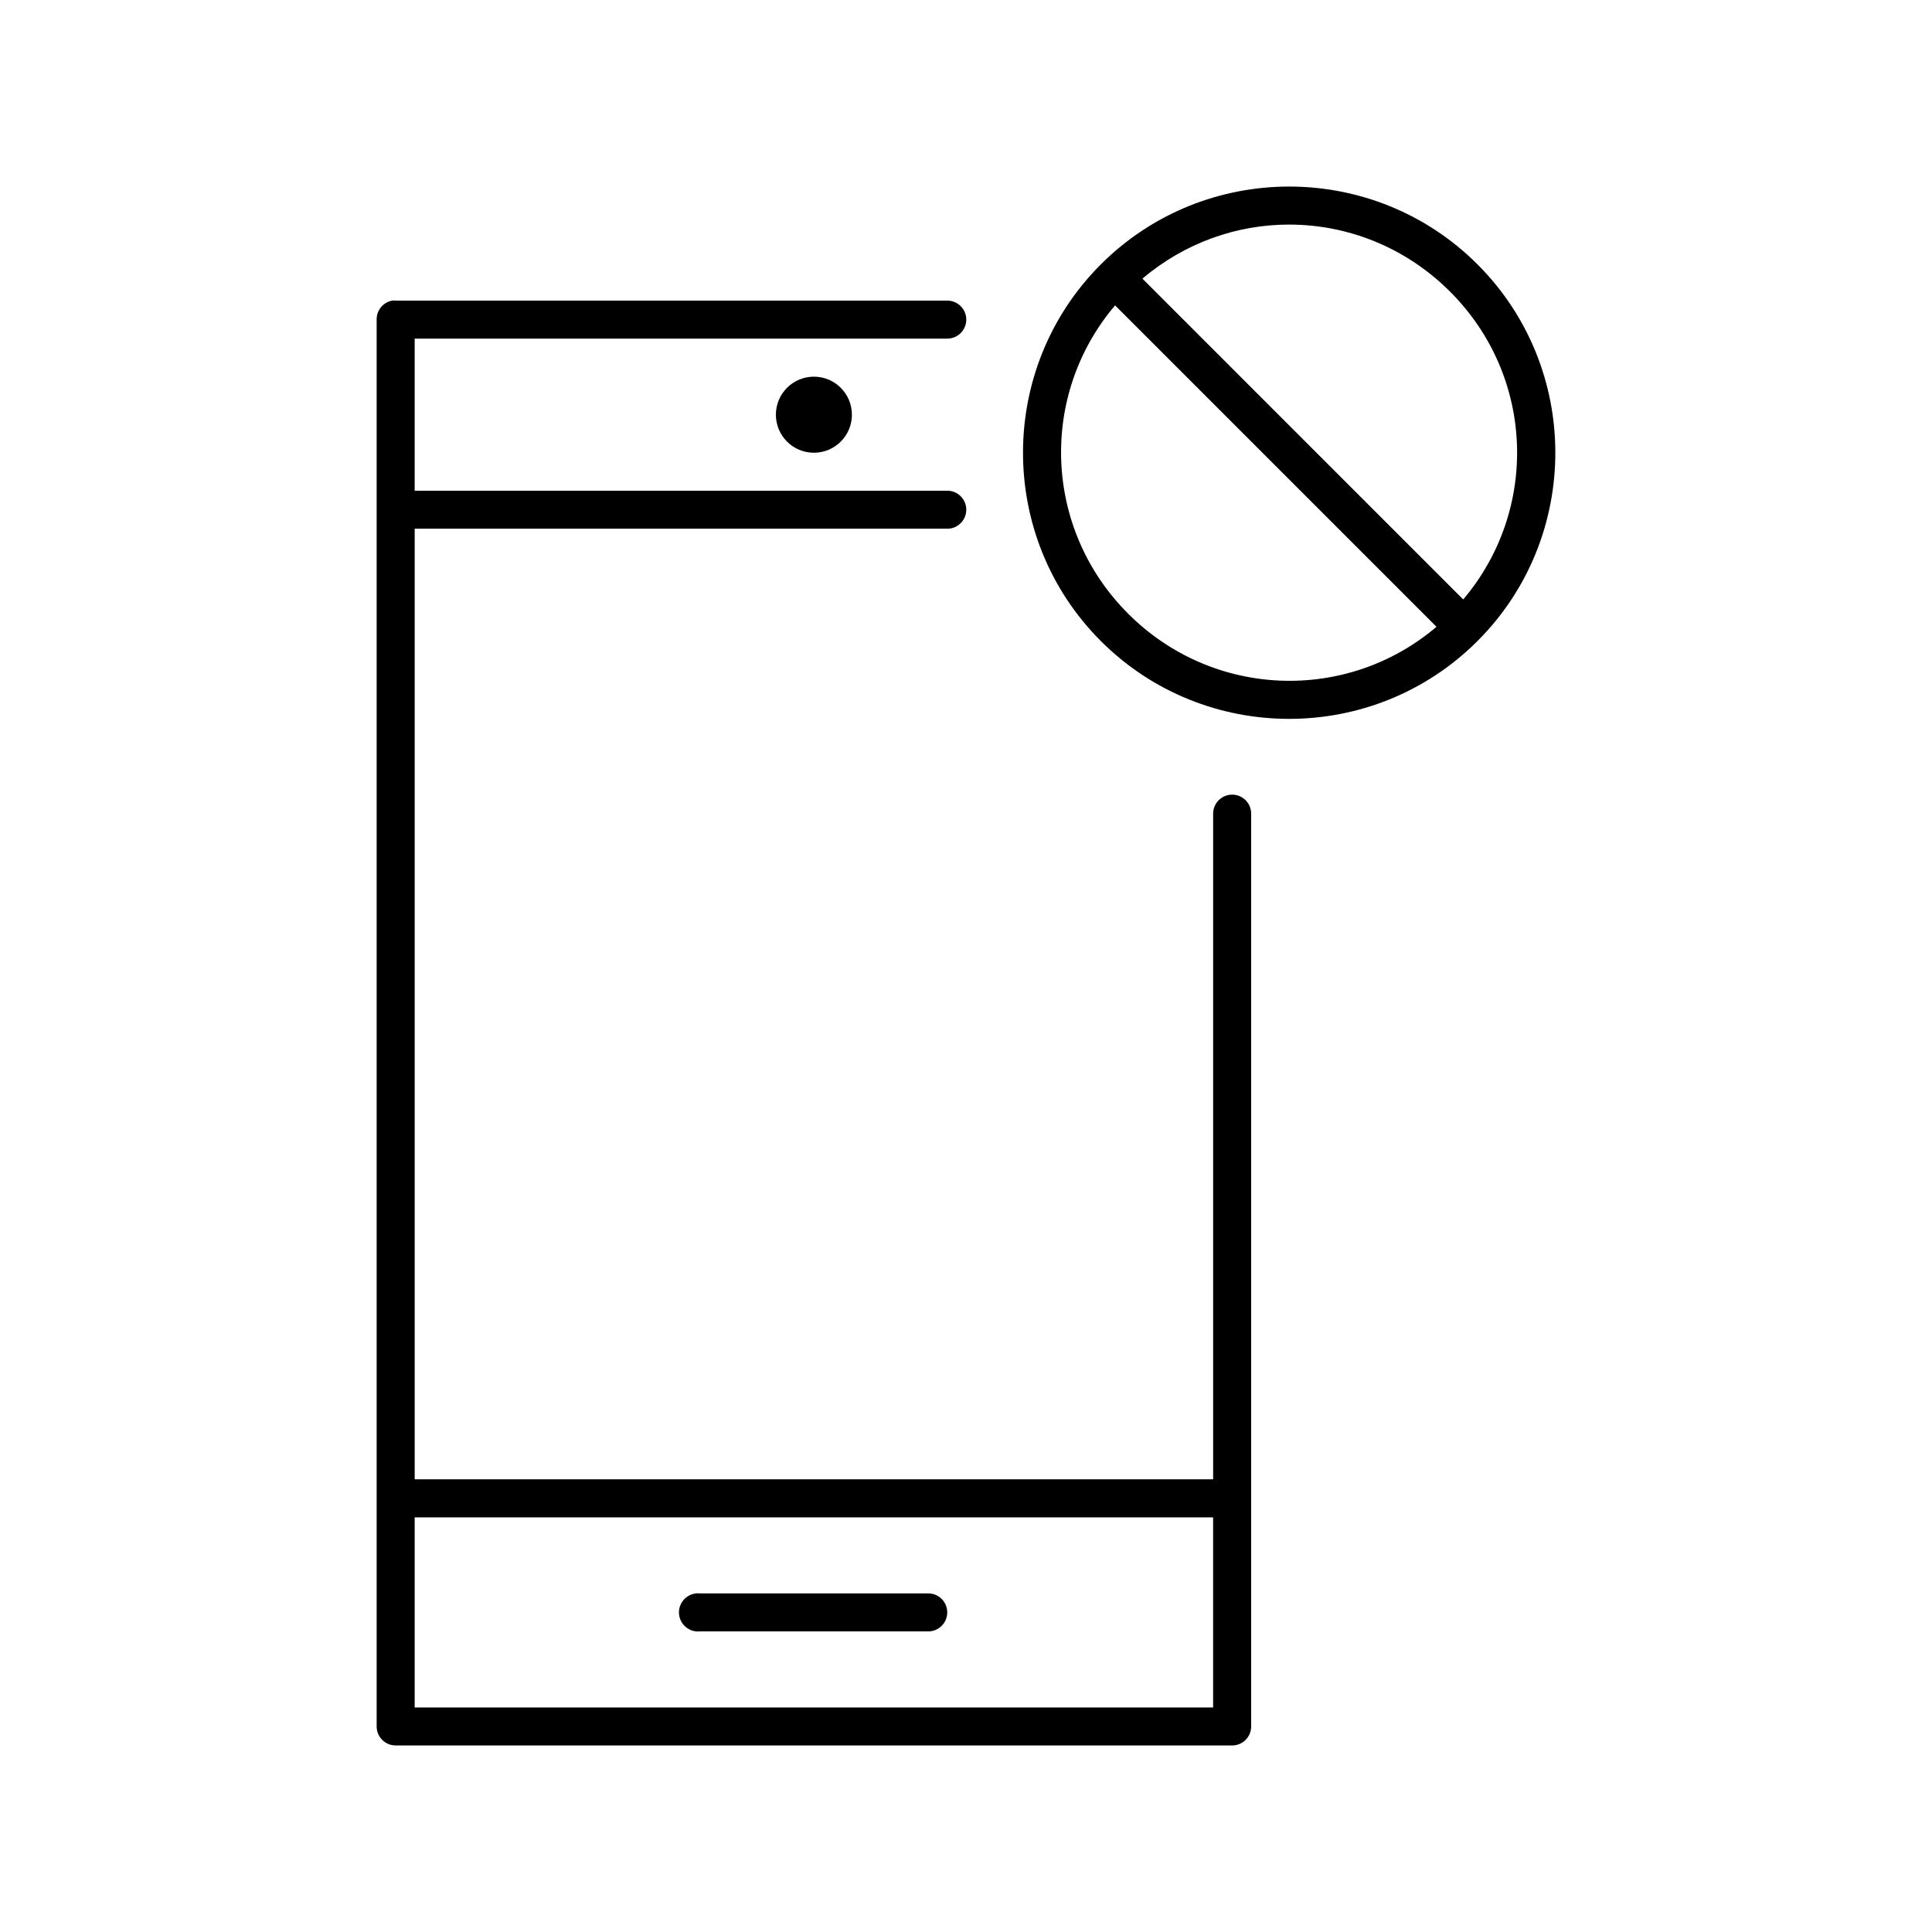 <?xml version="1.0" encoding="UTF-8"?>
<!-- Uploaded to: SVG Repo, www.svgrepo.com, Generator: SVG Repo Mixer Tools -->
<svg fill="#000000" width="800px" height="800px" version="1.1" viewBox="144 144 512 512" xmlns="http://www.w3.org/2000/svg">
 <path d="m485.64 193.44c-18.074 0-36.156 6.875-49.906 20.625-27.504 27.504-27.504 72.316 0 99.816 27.504 27.504 72.312 27.504 99.816 0 27.504-27.504 27.504-72.316 0-99.816-13.75-13.75-31.832-20.625-49.906-20.625zm0 10.078c15.449 0 30.84 5.965 42.664 17.789 22.438 22.438 23.598 57.777 3.465 81.555l-85.016-85.02c11.246-9.523 25.027-14.328 38.887-14.328zm-237.73 20.152c-2.406 0.457-4.137 2.586-4.094 5.035v372.82c0 2.781 2.258 5.039 5.039 5.039h221.68c2.781 0 5.035-2.258 5.035-5.039v-241.83c0.02-1.348-0.504-2.648-1.449-3.609-0.945-0.961-2.238-1.5-3.586-1.5-1.352 0-2.644 0.539-3.59 1.5-0.945 0.961-1.469 2.262-1.449 3.609v176.33h-211.6v-251.91h141.07l-0.004 0.004c1.352 0.02 2.648-0.504 3.609-1.453 0.961-0.945 1.504-2.238 1.504-3.586 0-1.348-0.543-2.641-1.504-3.59-0.961-0.945-2.258-1.469-3.609-1.449h-141.07v-40.305h141.07c1.352 0.02 2.648-0.504 3.609-1.449 0.961-0.945 1.504-2.238 1.504-3.59 0-1.348-0.543-2.641-1.504-3.586-0.961-0.945-2.258-1.469-3.609-1.449h-146.1c-0.312-0.031-0.629-0.031-0.945 0zm191.6 1.258 85.176 85.176c-23.777 20.211-59.246 19-81.711-3.465-22.465-22.465-23.672-57.934-3.465-81.711zm-79.82 18.895c-5.566 0-10.074 4.512-10.074 10.078 0 5.566 4.512 10.078 10.074 10.078 5.566 0 10.074-4.512 10.074-10.078 0-5.566-4.512-10.078-10.074-10.078zm-105.8 302.29h211.6v50.383h-211.6zm74.625 20.152h0.004c-2.781 0.262-4.828 2.727-4.566 5.512 0.262 2.781 2.731 4.824 5.512 4.562h60.457c1.348 0.02 2.648-0.5 3.609-1.449 0.957-0.945 1.5-2.238 1.5-3.586 0-1.352-0.543-2.641-1.5-3.59-0.961-0.945-2.262-1.469-3.609-1.449h-60.457c-0.316-0.031-0.633-0.031-0.945 0z"/>
</svg>